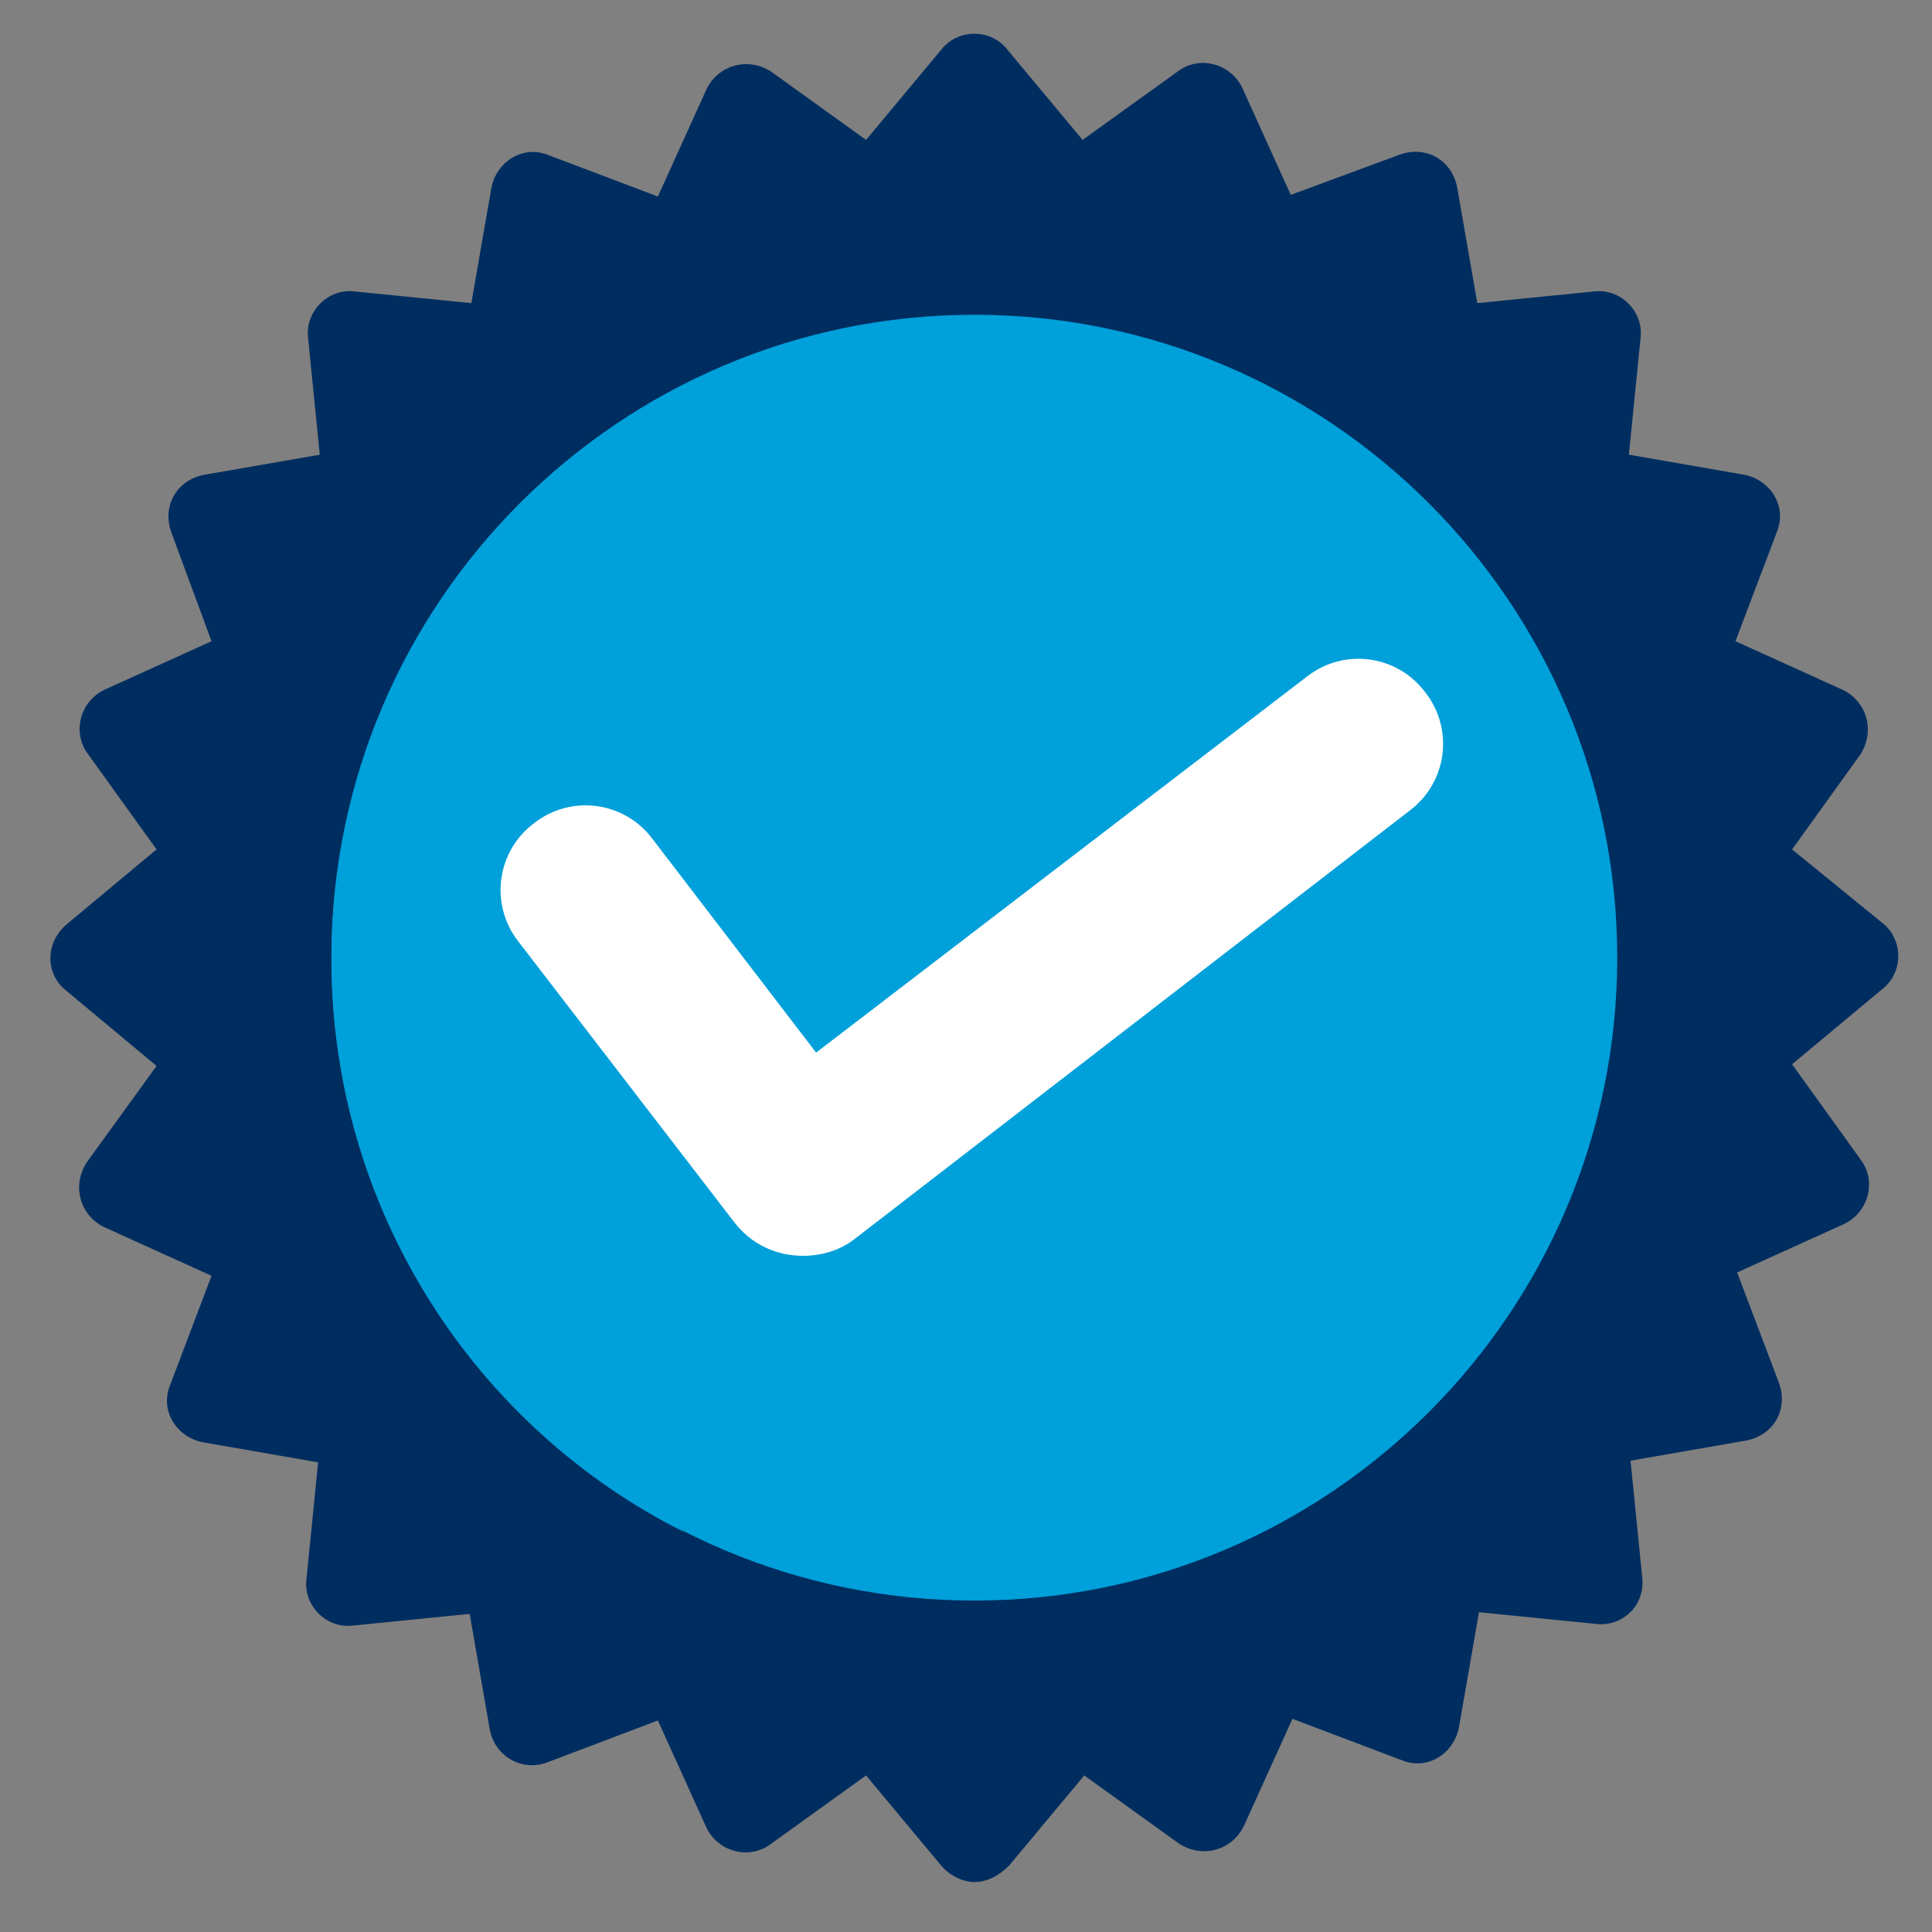 <?xml version="1.0" encoding="utf-8"?>
<!-- Generator: Adobe Illustrator 24.1.0, SVG Export Plug-In . SVG Version: 6.00 Build 0)  -->
<svg version="1.1" id="图层_1" xmlns="http://www.w3.org/2000/svg" xmlns:xlink="http://www.w3.org/1999/xlink" x="0px" y="0px"
	 viewBox="0 0 116 116" style="enable-background:new 0 0 116 116;" xml:space="preserve">
<rect x="0" y="0" width="116" height="116" fill="#808080" stroke="none"/>
<style type="text/css">
	.st0{fill:none;}
	.st1{fill-rule:evenodd;clip-rule:evenodd;fill:#002D60;}
	.st2{fill-rule:evenodd;clip-rule:evenodd;fill:#00A0DA;}
	.st3{fill-rule:evenodd;clip-rule:evenodd;fill:#FFFFFF;}
</style>
<rect x="3" y="2" class="st0" width="111" height="111"/>
<g>
	<path class="st1" d="M58.5,113c-0.7,0-1.5-0.4-2-1l-4.5-5.4l-5.7,4.1c-1.3,1-3.2,0.5-3.9-1l-2.9-6.4l-6.6,2.5
		c-1.5,0.6-3.2-0.3-3.5-2l-1.2-6.9l-7,0.7c-1.6,0.2-3-1.2-2.8-2.8l0.7-7l-6.9-1.2c-1.6-0.3-2.6-1.9-2-3.4l2.5-6.6l-6.4-2.9
		c-1.5-0.7-2-2.5-1.1-3.9L9.4,64L4,59.5c-1.3-1-1.3-2.9,0-4L9.4,51l-4.1-5.7c-1-1.3-0.5-3.2,1-3.9l6.4-2.9L10.3,32
		c-0.6-1.6,0.3-3.2,2-3.5l6.9-1.2l-0.7-7c-0.2-1.6,1.2-3,2.8-2.8l7,0.7l1.2-6.9c0.3-1.6,1.9-2.6,3.4-2l6.6,2.5l2.9-6.4
		c0.7-1.5,2.5-2,3.9-1.1L52,8.4L56.5,3c1-1.3,3-1.3,4,0L65,8.4l5.7-4.1c1.3-1,3.2-0.5,3.9,1l2.9,6.4L84,9.3c1.6-0.6,3.2,0.3,3.5,2
		l1.2,6.9l7-0.7c1.6-0.2,3,1.2,2.8,2.8l-0.7,7l6.9,1.2c1.6,0.3,2.6,1.9,2,3.4l-2.5,6.6l6.4,2.9c1.5,0.7,2,2.5,1.1,3.9l-4.1,5.7
		l5.4,4.4c1.3,1,1.3,3,0,4l-5.4,4.5l4.1,5.7c1,1.3,0.5,3.2-1,3.9l-6.4,2.9l2.5,6.6c0.6,1.6-0.3,3.2-2,3.5l-6.9,1.2l0.7,7
		c0.2,1.7-1.2,3-2.8,2.8l-7-0.7l-1.2,6.9c-0.3,1.6-1.9,2.6-3.4,2l-6.6-2.5l-2.9,6.4c-0.7,1.5-2.5,2-3.9,1.1l-5.7-4.1l-4.5,5.4
		C60,112.6,59.3,113,58.5,113z"/>
	<path class="st2" d="M58.5,96.1c-21.3,0-38.6-17.3-38.6-38.6c0-21.3,17.3-38.6,38.6-38.6c21.3,0,38.6,17.3,38.6,38.6
		C97.1,78.8,79.8,96.1,58.5,96.1z"/>
	<path class="st3" d="M48.2,75.4c-1.6,0-3.1-0.7-4.1-2l-13-16.9c-1.7-2.2-1.3-5.4,1-7.1c2.2-1.7,5.4-1.3,7.1,1l9.8,12.8l29.5-22.6
		c2.2-1.7,5.4-1.3,7.1,1c1.7,2.2,1.3,5.4-1,7.1L51.3,74.4C50.4,75.1,49.3,75.4,48.2,75.4z"/>
	<path class="st2" d="M23.8,59.8c0-21.3,17.3-38.6,38.6-38.6c6.2,0,12.2,1.5,17.4,4.2c-6.1-4.1-13.4-6.4-21.3-6.4
		c-21.3,0-38.6,17.3-38.6,38.6c0,15,8.6,28.1,21.2,34.4C30.7,85,23.8,73.2,23.8,59.8z"/>
</g>
</svg>
